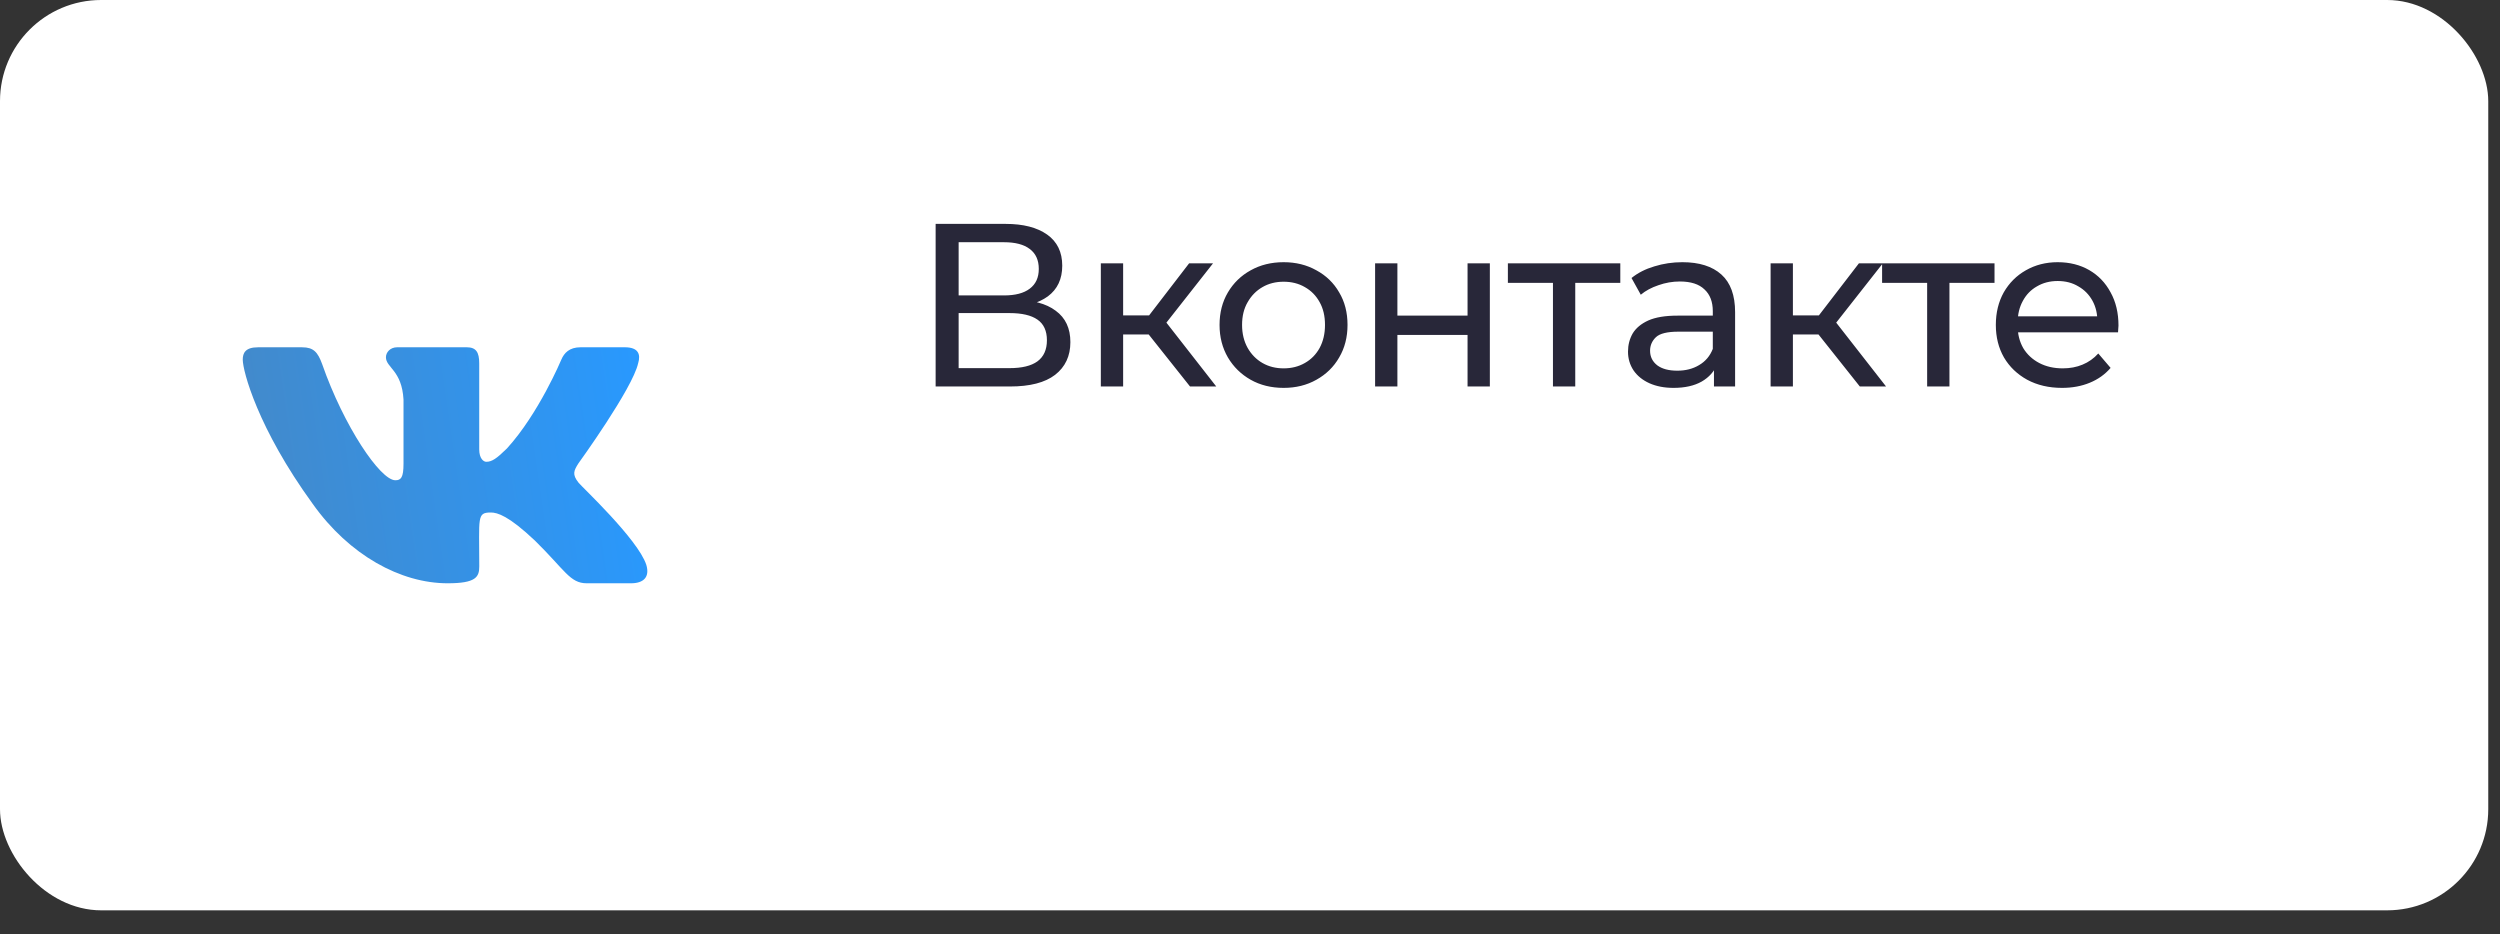 <?xml version="1.0" encoding="UTF-8"?> <svg xmlns="http://www.w3.org/2000/svg" width="99" height="37" viewBox="0 0 99 37" fill="none"><rect x="0" y="0" width="99" height="37" fill="#333333" stroke="none"/><rect width="98.535" height="36.049" rx="4.005" fill="white"></rect><g clip-path="url(#clip0_595_8096)"><path d="M22.908 19.111C22.649 18.784 22.723 18.639 22.908 18.346C22.911 18.343 25.05 15.388 25.27 14.386L25.271 14.386C25.381 14.02 25.271 13.752 24.742 13.752H22.99C22.544 13.752 22.339 13.982 22.229 14.24C22.229 14.24 21.337 16.375 20.075 17.759C19.668 18.159 19.479 18.287 19.257 18.287C19.148 18.287 18.977 18.159 18.977 17.794V14.386C18.977 13.948 18.852 13.752 18.483 13.752H15.729C15.449 13.752 15.283 13.956 15.283 14.146C15.283 14.562 15.914 14.657 15.979 15.825V18.36C15.979 18.916 15.878 19.018 15.655 19.018C15.059 19.018 13.614 16.874 12.758 14.421C12.585 13.945 12.416 13.753 11.966 13.753H10.214C9.714 13.753 9.613 13.983 9.613 14.241C9.613 14.696 10.209 16.96 12.382 19.951C13.831 21.992 15.871 23.098 17.727 23.098C18.843 23.098 18.979 22.852 18.979 22.43C18.979 20.479 18.878 20.295 19.437 20.295C19.696 20.295 20.142 20.423 21.183 21.408C22.373 22.575 22.569 23.098 23.235 23.098H24.987C25.486 23.098 25.739 22.852 25.594 22.368C25.261 21.348 23.009 19.252 22.908 19.111Z" fill="url(#paint0_linear_595_8096)"></path></g><path d="M37.051 15.305V8.866H39.82C40.52 8.866 41.068 9.007 41.467 9.289C41.865 9.571 42.065 9.982 42.065 10.521C42.065 11.049 41.875 11.453 41.495 11.736C41.114 12.011 40.614 12.149 39.995 12.149L40.161 11.873C40.878 11.873 41.427 12.018 41.807 12.306C42.194 12.588 42.387 13.002 42.387 13.548C42.387 14.1 42.184 14.532 41.78 14.845C41.381 15.151 40.786 15.305 39.995 15.305H37.051ZM37.962 14.578H39.977C40.467 14.578 40.835 14.489 41.081 14.311C41.332 14.127 41.458 13.848 41.458 13.474C41.458 13.1 41.332 12.827 41.081 12.655C40.835 12.484 40.467 12.398 39.977 12.398H37.962V14.578ZM37.962 11.699H39.756C40.204 11.699 40.544 11.61 40.777 11.432C41.016 11.254 41.136 10.993 41.136 10.65C41.136 10.3 41.016 10.037 40.777 9.859C40.544 9.681 40.204 9.592 39.756 9.592H37.962V11.699ZM47.125 15.305L45.239 12.931L45.966 12.49L48.164 15.305H47.125ZM43.593 15.305V10.429H44.476V15.305H43.593ZM44.209 13.244V12.49H45.819V13.244H44.209ZM46.039 12.968L45.221 12.858L47.088 10.429H48.035L46.039 12.968ZM50.833 15.36C50.342 15.36 49.907 15.253 49.526 15.038C49.146 14.823 48.846 14.529 48.625 14.155C48.404 13.775 48.294 13.345 48.294 12.867C48.294 12.383 48.404 11.953 48.625 11.579C48.846 11.205 49.146 10.914 49.526 10.705C49.907 10.491 50.342 10.383 50.833 10.383C51.317 10.383 51.749 10.491 52.13 10.705C52.516 10.914 52.817 11.205 53.031 11.579C53.252 11.947 53.362 12.376 53.362 12.867C53.362 13.351 53.252 13.781 53.031 14.155C52.817 14.529 52.516 14.823 52.13 15.038C51.749 15.253 51.317 15.36 50.833 15.36ZM50.833 14.587C51.145 14.587 51.425 14.517 51.67 14.376C51.921 14.235 52.117 14.035 52.258 13.778C52.4 13.514 52.47 13.21 52.47 12.867C52.47 12.517 52.4 12.217 52.258 11.966C52.117 11.708 51.921 11.509 51.67 11.368C51.425 11.226 51.145 11.156 50.833 11.156C50.52 11.156 50.241 11.226 49.996 11.368C49.75 11.509 49.554 11.708 49.407 11.966C49.26 12.217 49.186 12.517 49.186 12.867C49.186 13.21 49.26 13.514 49.407 13.778C49.554 14.035 49.75 14.235 49.996 14.376C50.241 14.517 50.52 14.587 50.833 14.587ZM54.454 15.305V10.429H55.337V12.499H58.115V10.429H58.998V15.305H58.115V13.263H55.337V15.305H54.454ZM61.497 15.305V10.972L61.718 11.202H59.712V10.429H64.164V11.202H62.168L62.38 10.972V15.305H61.497ZM67.873 15.305V14.274L67.827 14.081V12.324C67.827 11.95 67.717 11.662 67.496 11.46C67.281 11.251 66.956 11.147 66.521 11.147C66.233 11.147 65.951 11.196 65.674 11.294C65.399 11.386 65.165 11.512 64.975 11.671L64.608 11.009C64.859 10.806 65.159 10.653 65.509 10.549C65.865 10.438 66.236 10.383 66.622 10.383C67.29 10.383 67.806 10.546 68.167 10.871C68.529 11.196 68.71 11.693 68.71 12.361V15.305H67.873ZM66.272 15.36C65.911 15.36 65.592 15.299 65.316 15.176C65.046 15.053 64.838 14.885 64.69 14.67C64.543 14.449 64.469 14.201 64.469 13.925C64.469 13.661 64.531 13.422 64.653 13.207C64.782 12.993 64.988 12.821 65.27 12.692C65.558 12.563 65.944 12.499 66.429 12.499H67.974V13.134H66.466C66.024 13.134 65.727 13.207 65.573 13.354C65.42 13.502 65.343 13.68 65.343 13.888C65.343 14.127 65.438 14.32 65.629 14.468C65.819 14.609 66.082 14.679 66.42 14.679C66.751 14.679 67.039 14.606 67.284 14.458C67.536 14.311 67.717 14.097 67.827 13.815L68.002 14.422C67.885 14.71 67.68 14.94 67.385 15.111C67.091 15.277 66.72 15.36 66.272 15.36ZM73.649 15.305L71.763 12.931L72.49 12.49L74.688 15.305H73.649ZM70.116 15.305V10.429H70.999V15.305H70.116ZM70.733 13.244V12.49H72.343V13.244H70.733ZM72.563 12.968L71.745 12.858L73.612 10.429H74.559L72.563 12.968ZM76.315 15.305V10.972L76.536 11.202H74.531V10.429H78.983V11.202H76.987L77.198 10.972V15.305H76.315ZM81.657 15.36C81.136 15.36 80.676 15.253 80.277 15.038C79.885 14.823 79.578 14.529 79.357 14.155C79.143 13.781 79.035 13.351 79.035 12.867C79.035 12.383 79.14 11.953 79.348 11.579C79.563 11.205 79.854 10.914 80.222 10.705C80.596 10.491 81.016 10.383 81.482 10.383C81.955 10.383 82.372 10.488 82.733 10.696C83.095 10.905 83.377 11.199 83.58 11.579C83.788 11.953 83.892 12.392 83.892 12.895C83.892 12.931 83.889 12.974 83.883 13.023C83.883 13.072 83.88 13.118 83.874 13.161H79.725V12.527H83.414L83.055 12.747C83.061 12.435 82.997 12.156 82.862 11.91C82.727 11.665 82.54 11.475 82.301 11.34C82.068 11.199 81.795 11.128 81.482 11.128C81.176 11.128 80.903 11.199 80.664 11.34C80.424 11.475 80.237 11.668 80.103 11.919C79.968 12.165 79.9 12.447 79.9 12.766V12.913C79.9 13.238 79.974 13.529 80.121 13.787C80.274 14.038 80.486 14.235 80.756 14.376C81.025 14.517 81.335 14.587 81.685 14.587C81.973 14.587 82.234 14.538 82.467 14.44C82.706 14.342 82.914 14.195 83.092 13.998L83.58 14.569C83.359 14.826 83.083 15.023 82.752 15.158C82.427 15.292 82.062 15.36 81.657 15.36Z" fill="#282739"></path><defs><linearGradient id="paint0_linear_595_8096" x1="9.613" y1="22.649" x2="26.31" y2="20.214" gradientUnits="userSpaceOnUse"><stop stop-color="#4489C8"></stop><stop offset="1" stop-color="#2899FF"></stop></linearGradient><clipPath id="clip0_595_8096"><rect width="16.022" height="16.022" fill="white" transform="translate(9.613 10.414)"></rect></clipPath></defs></svg> 